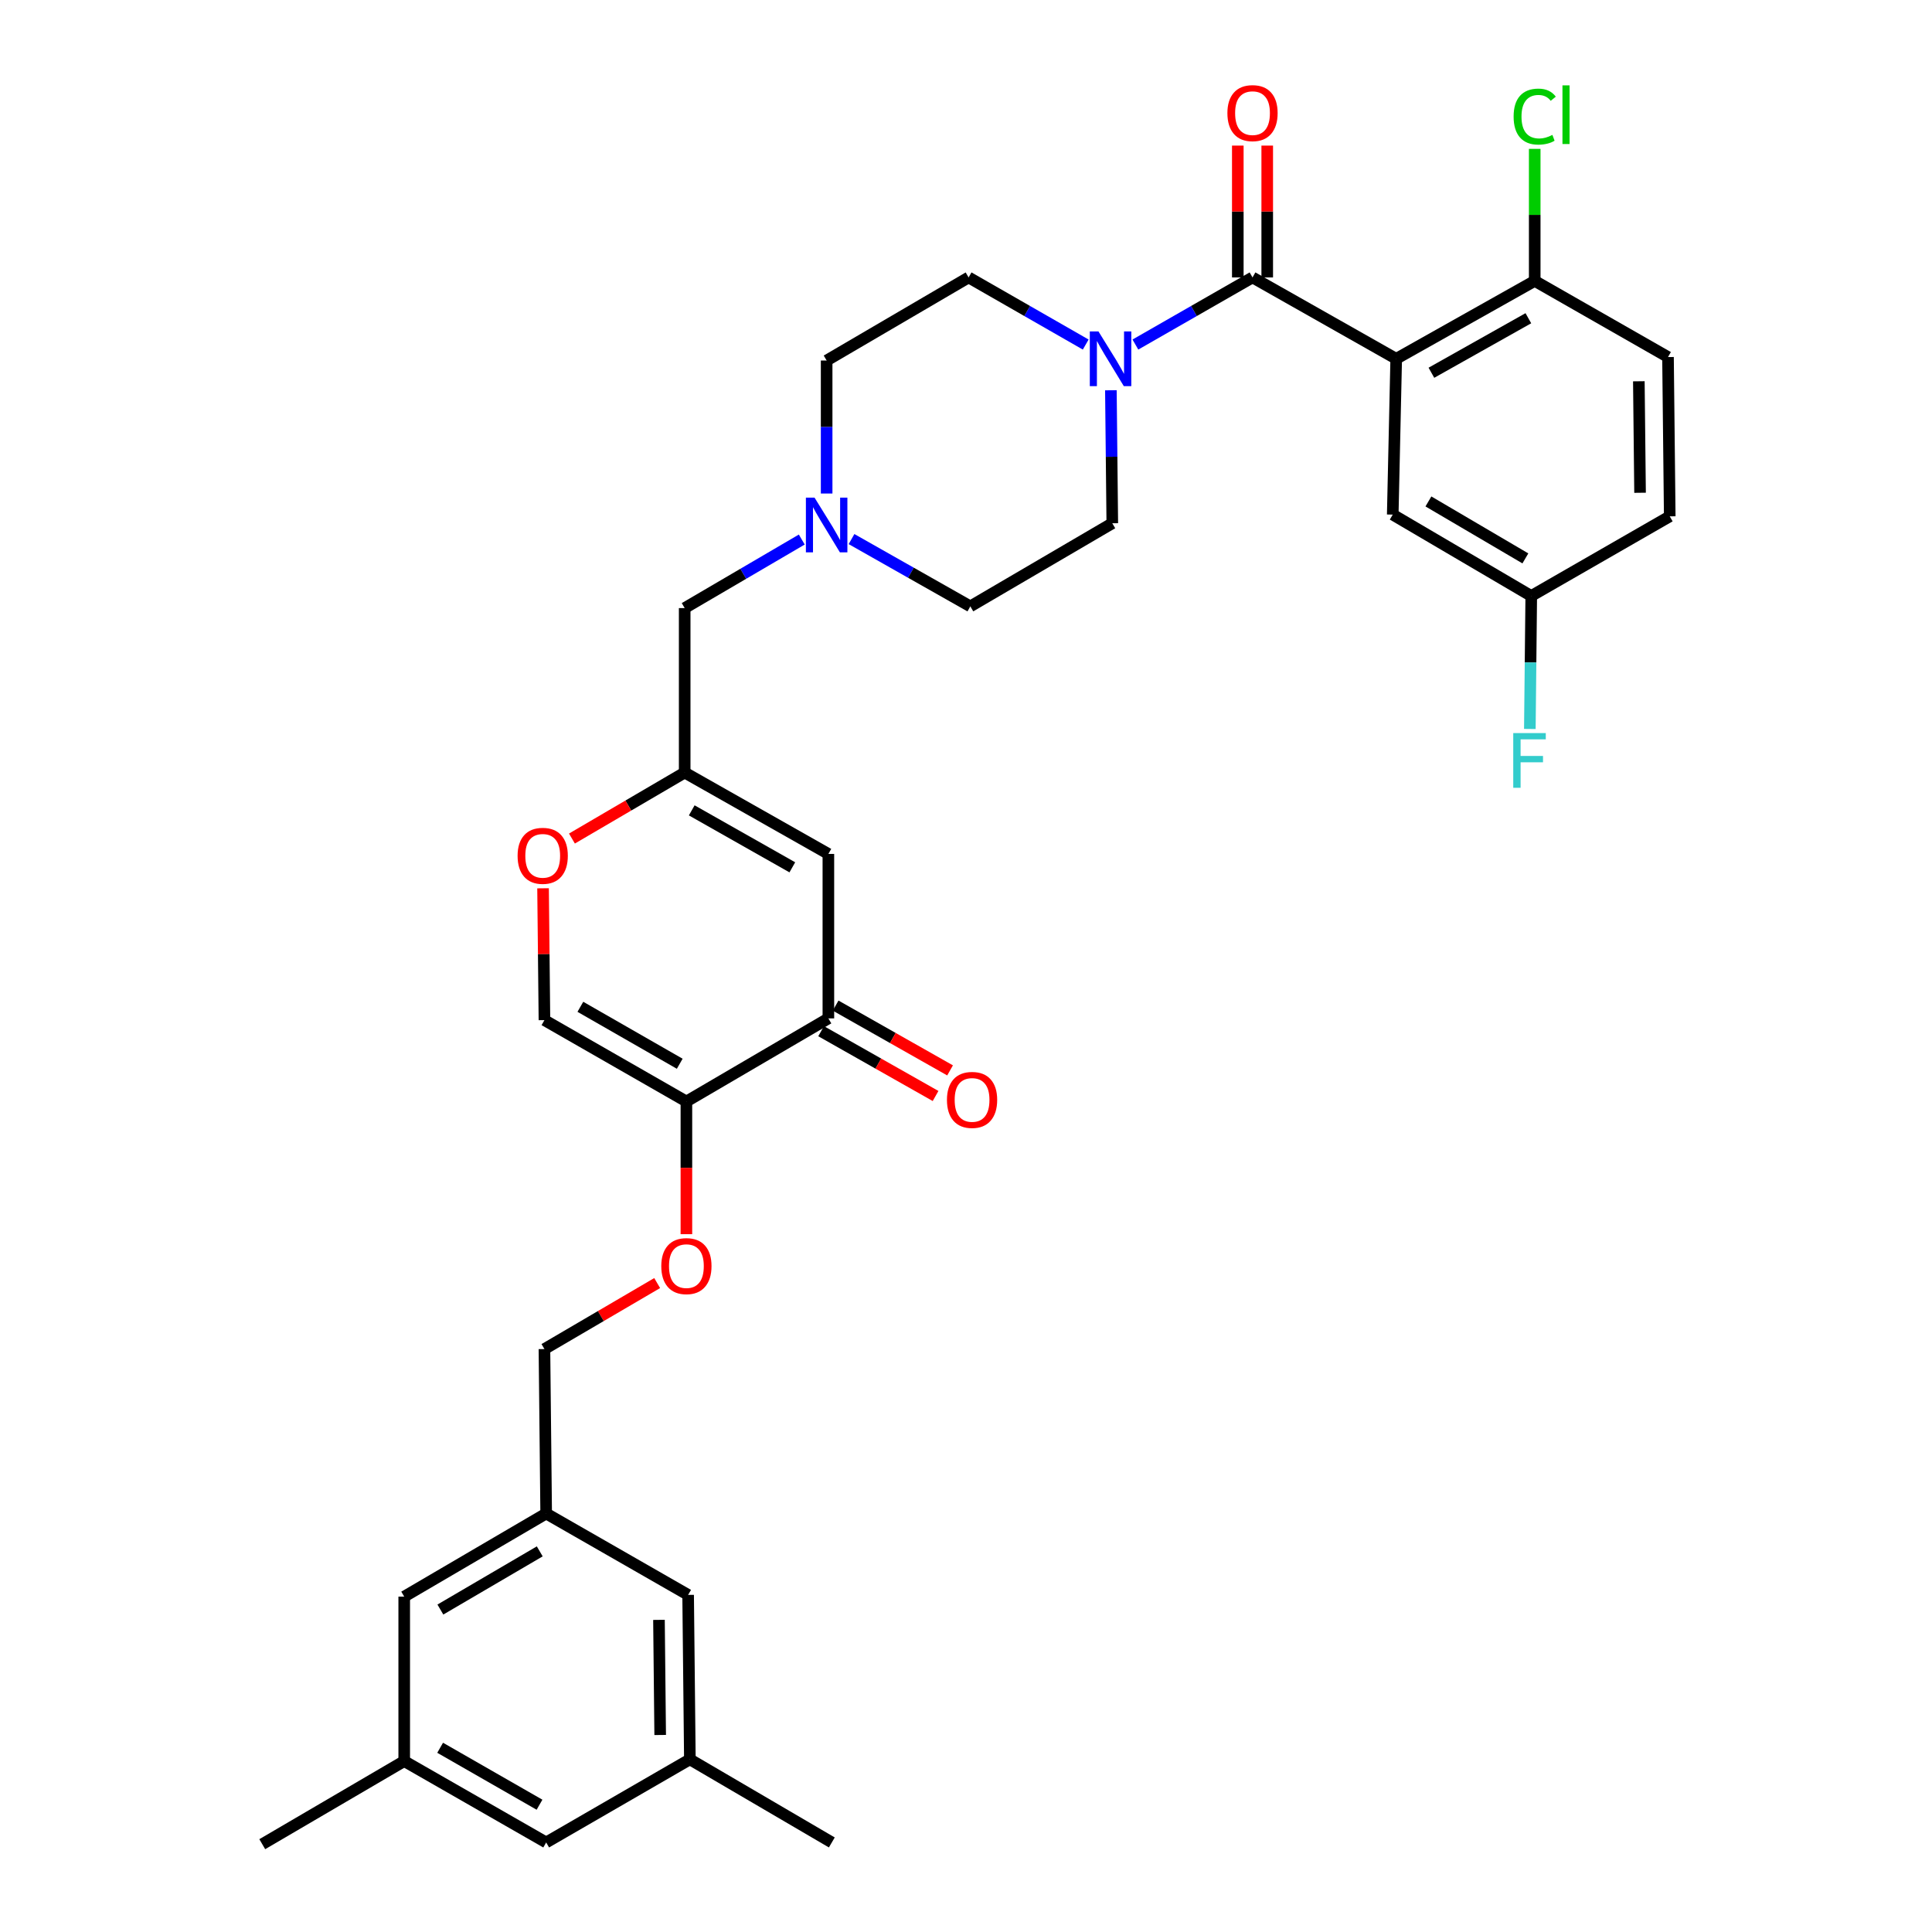 <?xml version='1.0' encoding='iso-8859-1'?>
<svg version='1.1' baseProfile='full'
              xmlns='http://www.w3.org/2000/svg'
                      xmlns:rdkit='http://www.rdkit.org/xml'
                      xmlns:xlink='http://www.w3.org/1999/xlink'
                  xml:space='preserve'
width='1000px' height='1000px' viewBox='0 0 1000 1000'>
<!-- END OF HEADER -->
<rect style='opacity:1.0;fill:#FFFFFF;stroke:none' width='1000' height='1000' x='0' y='0'> </rect>
<path class='bond-0' d='M 574.994,201.998 L 575.357,236.418' style='fill:none;fill-rule:evenodd;stroke:#0000FF;stroke-width:6px;stroke-linecap:butt;stroke-linejoin:miter;stroke-opacity:1' />
<path class='bond-0' d='M 575.357,236.418 L 575.719,270.838' style='fill:none;fill-rule:evenodd;stroke:#000000;stroke-width:6px;stroke-linecap:butt;stroke-linejoin:miter;stroke-opacity:1' />
<path class='bond-1' d='M 587.68,178.341 L 617.99,160.97' style='fill:none;fill-rule:evenodd;stroke:#0000FF;stroke-width:6px;stroke-linecap:butt;stroke-linejoin:miter;stroke-opacity:1' />
<path class='bond-1' d='M 617.99,160.97 L 648.3,143.598' style='fill:none;fill-rule:evenodd;stroke:#000000;stroke-width:6px;stroke-linecap:butt;stroke-linejoin:miter;stroke-opacity:1' />
<path class='bond-2' d='M 561.965,178.341 L 531.655,160.97' style='fill:none;fill-rule:evenodd;stroke:#0000FF;stroke-width:6px;stroke-linecap:butt;stroke-linejoin:miter;stroke-opacity:1' />
<path class='bond-2' d='M 531.655,160.97 L 501.345,143.598' style='fill:none;fill-rule:evenodd;stroke:#000000;stroke-width:6px;stroke-linecap:butt;stroke-linejoin:miter;stroke-opacity:1' />
<path class='bond-3' d='M 655.915,143.598 L 655.915,109.478' style='fill:none;fill-rule:evenodd;stroke:#000000;stroke-width:6px;stroke-linecap:butt;stroke-linejoin:miter;stroke-opacity:1' />
<path class='bond-3' d='M 655.915,109.478 L 655.915,75.358' style='fill:none;fill-rule:evenodd;stroke:#FF0000;stroke-width:6px;stroke-linecap:butt;stroke-linejoin:miter;stroke-opacity:1' />
<path class='bond-3' d='M 640.684,143.598 L 640.684,109.478' style='fill:none;fill-rule:evenodd;stroke:#000000;stroke-width:6px;stroke-linecap:butt;stroke-linejoin:miter;stroke-opacity:1' />
<path class='bond-3' d='M 640.684,109.478 L 640.684,75.358' style='fill:none;fill-rule:evenodd;stroke:#FF0000;stroke-width:6px;stroke-linecap:butt;stroke-linejoin:miter;stroke-opacity:1' />
<path class='bond-4' d='M 648.3,143.598 L 722.674,185.71' style='fill:none;fill-rule:evenodd;stroke:#000000;stroke-width:6px;stroke-linecap:butt;stroke-linejoin:miter;stroke-opacity:1' />
<path class='bond-5' d='M 501.345,143.598 L 427.868,186.607' style='fill:none;fill-rule:evenodd;stroke:#000000;stroke-width:6px;stroke-linecap:butt;stroke-linejoin:miter;stroke-opacity:1' />
<path class='bond-6' d='M 427.868,186.607 L 427.868,221.027' style='fill:none;fill-rule:evenodd;stroke:#000000;stroke-width:6px;stroke-linecap:butt;stroke-linejoin:miter;stroke-opacity:1' />
<path class='bond-6' d='M 427.868,221.027 L 427.868,255.447' style='fill:none;fill-rule:evenodd;stroke:#0000FF;stroke-width:6px;stroke-linecap:butt;stroke-linejoin:miter;stroke-opacity:1' />
<path class='bond-7' d='M 440.745,279.027 L 471.494,296.441' style='fill:none;fill-rule:evenodd;stroke:#0000FF;stroke-width:6px;stroke-linecap:butt;stroke-linejoin:miter;stroke-opacity:1' />
<path class='bond-7' d='M 471.494,296.441 L 502.242,313.855' style='fill:none;fill-rule:evenodd;stroke:#000000;stroke-width:6px;stroke-linecap:butt;stroke-linejoin:miter;stroke-opacity:1' />
<path class='bond-8' d='M 415,279.267 L 384.695,297.005' style='fill:none;fill-rule:evenodd;stroke:#0000FF;stroke-width:6px;stroke-linecap:butt;stroke-linejoin:miter;stroke-opacity:1' />
<path class='bond-8' d='M 384.695,297.005 L 354.391,314.743' style='fill:none;fill-rule:evenodd;stroke:#000000;stroke-width:6px;stroke-linecap:butt;stroke-linejoin:miter;stroke-opacity:1' />
<path class='bond-9' d='M 502.242,313.855 L 575.719,270.838' style='fill:none;fill-rule:evenodd;stroke:#000000;stroke-width:6px;stroke-linecap:butt;stroke-linejoin:miter;stroke-opacity:1' />
<path class='bond-10' d='M 354.391,314.743 L 354.391,399.871' style='fill:none;fill-rule:evenodd;stroke:#000000;stroke-width:6px;stroke-linecap:butt;stroke-linejoin:miter;stroke-opacity:1' />
<path class='bond-11' d='M 354.391,399.871 L 325.213,416.952' style='fill:none;fill-rule:evenodd;stroke:#000000;stroke-width:6px;stroke-linecap:butt;stroke-linejoin:miter;stroke-opacity:1' />
<path class='bond-11' d='M 325.213,416.952 L 296.034,434.032' style='fill:none;fill-rule:evenodd;stroke:#FF0000;stroke-width:6px;stroke-linecap:butt;stroke-linejoin:miter;stroke-opacity:1' />
<path class='bond-12' d='M 354.391,399.871 L 428.765,441.991' style='fill:none;fill-rule:evenodd;stroke:#000000;stroke-width:6px;stroke-linecap:butt;stroke-linejoin:miter;stroke-opacity:1' />
<path class='bond-12' d='M 358.042,419.442 L 410.104,448.926' style='fill:none;fill-rule:evenodd;stroke:#000000;stroke-width:6px;stroke-linecap:butt;stroke-linejoin:miter;stroke-opacity:1' />
<path class='bond-13' d='M 281.084,459.776 L 281.443,493.896' style='fill:none;fill-rule:evenodd;stroke:#FF0000;stroke-width:6px;stroke-linecap:butt;stroke-linejoin:miter;stroke-opacity:1' />
<path class='bond-13' d='M 281.443,493.896 L 281.802,528.016' style='fill:none;fill-rule:evenodd;stroke:#000000;stroke-width:6px;stroke-linecap:butt;stroke-linejoin:miter;stroke-opacity:1' />
<path class='bond-14' d='M 281.802,528.016 L 355.28,570.128' style='fill:none;fill-rule:evenodd;stroke:#000000;stroke-width:6px;stroke-linecap:butt;stroke-linejoin:miter;stroke-opacity:1' />
<path class='bond-14' d='M 300.397,521.119 L 351.831,550.597' style='fill:none;fill-rule:evenodd;stroke:#000000;stroke-width:6px;stroke-linecap:butt;stroke-linejoin:miter;stroke-opacity:1' />
<path class='bond-15' d='M 355.28,570.128 L 428.765,527.119' style='fill:none;fill-rule:evenodd;stroke:#000000;stroke-width:6px;stroke-linecap:butt;stroke-linejoin:miter;stroke-opacity:1' />
<path class='bond-16' d='M 355.28,570.128 L 355.28,604.468' style='fill:none;fill-rule:evenodd;stroke:#000000;stroke-width:6px;stroke-linecap:butt;stroke-linejoin:miter;stroke-opacity:1' />
<path class='bond-16' d='M 355.28,604.468 L 355.28,638.808' style='fill:none;fill-rule:evenodd;stroke:#FF0000;stroke-width:6px;stroke-linecap:butt;stroke-linejoin:miter;stroke-opacity:1' />
<path class='bond-17' d='M 428.765,527.119 L 428.765,441.991' style='fill:none;fill-rule:evenodd;stroke:#000000;stroke-width:6px;stroke-linecap:butt;stroke-linejoin:miter;stroke-opacity:1' />
<path class='bond-18' d='M 425.013,533.746 L 454.632,550.516' style='fill:none;fill-rule:evenodd;stroke:#000000;stroke-width:6px;stroke-linecap:butt;stroke-linejoin:miter;stroke-opacity:1' />
<path class='bond-18' d='M 454.632,550.516 L 484.25,567.287' style='fill:none;fill-rule:evenodd;stroke:#FF0000;stroke-width:6px;stroke-linecap:butt;stroke-linejoin:miter;stroke-opacity:1' />
<path class='bond-18' d='M 432.517,520.493 L 462.136,537.263' style='fill:none;fill-rule:evenodd;stroke:#000000;stroke-width:6px;stroke-linecap:butt;stroke-linejoin:miter;stroke-opacity:1' />
<path class='bond-18' d='M 462.136,537.263 L 491.754,554.034' style='fill:none;fill-rule:evenodd;stroke:#FF0000;stroke-width:6px;stroke-linecap:butt;stroke-linejoin:miter;stroke-opacity:1' />
<path class='bond-19' d='M 340.151,664.113 L 310.977,681.193' style='fill:none;fill-rule:evenodd;stroke:#FF0000;stroke-width:6px;stroke-linecap:butt;stroke-linejoin:miter;stroke-opacity:1' />
<path class='bond-19' d='M 310.977,681.193 L 281.802,698.273' style='fill:none;fill-rule:evenodd;stroke:#000000;stroke-width:6px;stroke-linecap:butt;stroke-linejoin:miter;stroke-opacity:1' />
<path class='bond-20' d='M 281.802,698.273 L 282.699,783.392' style='fill:none;fill-rule:evenodd;stroke:#000000;stroke-width:6px;stroke-linecap:butt;stroke-linejoin:miter;stroke-opacity:1' />
<path class='bond-21' d='M 282.699,783.392 L 209.222,826.409' style='fill:none;fill-rule:evenodd;stroke:#000000;stroke-width:6px;stroke-linecap:butt;stroke-linejoin:miter;stroke-opacity:1' />
<path class='bond-21' d='M 279.373,802.988 L 227.939,833.1' style='fill:none;fill-rule:evenodd;stroke:#000000;stroke-width:6px;stroke-linecap:butt;stroke-linejoin:miter;stroke-opacity:1' />
<path class='bond-22' d='M 282.699,783.392 L 356.176,825.512' style='fill:none;fill-rule:evenodd;stroke:#000000;stroke-width:6px;stroke-linecap:butt;stroke-linejoin:miter;stroke-opacity:1' />
<path class='bond-23' d='M 209.222,826.409 L 209.222,911.537' style='fill:none;fill-rule:evenodd;stroke:#000000;stroke-width:6px;stroke-linecap:butt;stroke-linejoin:miter;stroke-opacity:1' />
<path class='bond-24' d='M 209.222,911.537 L 282.699,953.649' style='fill:none;fill-rule:evenodd;stroke:#000000;stroke-width:6px;stroke-linecap:butt;stroke-linejoin:miter;stroke-opacity:1' />
<path class='bond-24' d='M 227.817,904.64 L 279.251,934.118' style='fill:none;fill-rule:evenodd;stroke:#000000;stroke-width:6px;stroke-linecap:butt;stroke-linejoin:miter;stroke-opacity:1' />
<path class='bond-25' d='M 209.222,911.537 L 135.745,954.545' style='fill:none;fill-rule:evenodd;stroke:#000000;stroke-width:6px;stroke-linecap:butt;stroke-linejoin:miter;stroke-opacity:1' />
<path class='bond-26' d='M 282.699,953.649 L 357.073,910.64' style='fill:none;fill-rule:evenodd;stroke:#000000;stroke-width:6px;stroke-linecap:butt;stroke-linejoin:miter;stroke-opacity:1' />
<path class='bond-27' d='M 357.073,910.64 L 356.176,825.512' style='fill:none;fill-rule:evenodd;stroke:#000000;stroke-width:6px;stroke-linecap:butt;stroke-linejoin:miter;stroke-opacity:1' />
<path class='bond-27' d='M 341.709,898.031 L 341.082,838.442' style='fill:none;fill-rule:evenodd;stroke:#000000;stroke-width:6px;stroke-linecap:butt;stroke-linejoin:miter;stroke-opacity:1' />
<path class='bond-28' d='M 357.073,910.64 L 430.55,953.649' style='fill:none;fill-rule:evenodd;stroke:#000000;stroke-width:6px;stroke-linecap:butt;stroke-linejoin:miter;stroke-opacity:1' />
<path class='bond-29' d='M 722.674,185.71 L 794.365,145.392' style='fill:none;fill-rule:evenodd;stroke:#000000;stroke-width:6px;stroke-linecap:butt;stroke-linejoin:miter;stroke-opacity:1' />
<path class='bond-29' d='M 740.893,192.937 L 791.077,164.715' style='fill:none;fill-rule:evenodd;stroke:#000000;stroke-width:6px;stroke-linecap:butt;stroke-linejoin:miter;stroke-opacity:1' />
<path class='bond-30' d='M 722.674,185.71 L 720.88,266.362' style='fill:none;fill-rule:evenodd;stroke:#000000;stroke-width:6px;stroke-linecap:butt;stroke-linejoin:miter;stroke-opacity:1' />
<path class='bond-31' d='M 794.365,145.392 L 863.358,184.813' style='fill:none;fill-rule:evenodd;stroke:#000000;stroke-width:6px;stroke-linecap:butt;stroke-linejoin:miter;stroke-opacity:1' />
<path class='bond-32' d='M 794.365,145.392 L 794.365,111.225' style='fill:none;fill-rule:evenodd;stroke:#000000;stroke-width:6px;stroke-linecap:butt;stroke-linejoin:miter;stroke-opacity:1' />
<path class='bond-32' d='M 794.365,111.225 L 794.365,77.058' style='fill:none;fill-rule:evenodd;stroke:#00CC00;stroke-width:6px;stroke-linecap:butt;stroke-linejoin:miter;stroke-opacity:1' />
<path class='bond-33' d='M 720.88,266.362 L 792.572,308.473' style='fill:none;fill-rule:evenodd;stroke:#000000;stroke-width:6px;stroke-linecap:butt;stroke-linejoin:miter;stroke-opacity:1' />
<path class='bond-33' d='M 739.347,259.546 L 789.532,289.024' style='fill:none;fill-rule:evenodd;stroke:#000000;stroke-width:6px;stroke-linecap:butt;stroke-linejoin:miter;stroke-opacity:1' />
<path class='bond-34' d='M 863.358,184.813 L 864.255,267.259' style='fill:none;fill-rule:evenodd;stroke:#000000;stroke-width:6px;stroke-linecap:butt;stroke-linejoin:miter;stroke-opacity:1' />
<path class='bond-34' d='M 848.263,197.345 L 848.891,255.058' style='fill:none;fill-rule:evenodd;stroke:#000000;stroke-width:6px;stroke-linecap:butt;stroke-linejoin:miter;stroke-opacity:1' />
<path class='bond-35' d='M 792.572,308.473 L 792.209,342.893' style='fill:none;fill-rule:evenodd;stroke:#000000;stroke-width:6px;stroke-linecap:butt;stroke-linejoin:miter;stroke-opacity:1' />
<path class='bond-35' d='M 792.209,342.893 L 791.846,377.313' style='fill:none;fill-rule:evenodd;stroke:#33CCCC;stroke-width:6px;stroke-linecap:butt;stroke-linejoin:miter;stroke-opacity:1' />
<path class='bond-36' d='M 792.572,308.473 L 864.255,267.259' style='fill:none;fill-rule:evenodd;stroke:#000000;stroke-width:6px;stroke-linecap:butt;stroke-linejoin:miter;stroke-opacity:1' />
<path  class='atom-0' d='M 568.562 171.55
L 577.842 186.55
Q 578.762 188.03, 580.242 190.71
Q 581.722 193.39, 581.802 193.55
L 581.802 171.55
L 585.562 171.55
L 585.562 199.87
L 581.682 199.87
L 571.722 183.47
Q 570.562 181.55, 569.322 179.35
Q 568.122 177.15, 567.762 176.47
L 567.762 199.87
L 564.082 199.87
L 564.082 171.55
L 568.562 171.55
' fill='#0000FF'/>
<path  class='atom-2' d='M 635.3 58.55
Q 635.3 51.75, 638.66 47.95
Q 642.02 44.15, 648.3 44.15
Q 654.58 44.15, 657.94 47.95
Q 661.3 51.75, 661.3 58.55
Q 661.3 65.43, 657.9 69.35
Q 654.5 73.23, 648.3 73.23
Q 642.06 73.23, 638.66 69.35
Q 635.3 65.47, 635.3 58.55
M 648.3 70.03
Q 652.62 70.03, 654.94 67.15
Q 657.3 64.23, 657.3 58.55
Q 657.3 52.99, 654.94 50.19
Q 652.62 47.35, 648.3 47.35
Q 643.98 47.35, 641.62 50.15
Q 639.3 52.95, 639.3 58.55
Q 639.3 64.27, 641.62 67.15
Q 643.98 70.03, 648.3 70.03
' fill='#FF0000'/>
<path  class='atom-5' d='M 421.608 257.575
L 430.888 272.575
Q 431.808 274.055, 433.288 276.735
Q 434.768 279.415, 434.848 279.575
L 434.848 257.575
L 438.608 257.575
L 438.608 285.895
L 434.728 285.895
L 424.768 269.495
Q 423.608 267.575, 422.368 265.375
Q 421.168 263.175, 420.808 262.495
L 420.808 285.895
L 417.128 285.895
L 417.128 257.575
L 421.608 257.575
' fill='#0000FF'/>
<path  class='atom-10' d='M 267.906 442.968
Q 267.906 436.168, 271.266 432.368
Q 274.626 428.568, 280.906 428.568
Q 287.186 428.568, 290.546 432.368
Q 293.906 436.168, 293.906 442.968
Q 293.906 449.848, 290.506 453.768
Q 287.106 457.648, 280.906 457.648
Q 274.666 457.648, 271.266 453.768
Q 267.906 449.888, 267.906 442.968
M 280.906 454.448
Q 285.226 454.448, 287.546 451.568
Q 289.906 448.648, 289.906 442.968
Q 289.906 437.408, 287.546 434.608
Q 285.226 431.768, 280.906 431.768
Q 276.586 431.768, 274.226 434.568
Q 271.906 437.368, 271.906 442.968
Q 271.906 448.688, 274.226 451.568
Q 276.586 454.448, 280.906 454.448
' fill='#FF0000'/>
<path  class='atom-15' d='M 342.28 655.336
Q 342.28 648.536, 345.64 644.736
Q 349 640.936, 355.28 640.936
Q 361.56 640.936, 364.92 644.736
Q 368.28 648.536, 368.28 655.336
Q 368.28 662.216, 364.88 666.136
Q 361.48 670.016, 355.28 670.016
Q 349.04 670.016, 345.64 666.136
Q 342.28 662.256, 342.28 655.336
M 355.28 666.816
Q 359.6 666.816, 361.92 663.936
Q 364.28 661.016, 364.28 655.336
Q 364.28 649.776, 361.92 646.976
Q 359.6 644.136, 355.28 644.136
Q 350.96 644.136, 348.6 646.936
Q 346.28 649.736, 346.28 655.336
Q 346.28 661.056, 348.6 663.936
Q 350.96 666.816, 355.28 666.816
' fill='#FF0000'/>
<path  class='atom-25' d='M 490.139 569.311
Q 490.139 562.511, 493.499 558.711
Q 496.859 554.911, 503.139 554.911
Q 509.419 554.911, 512.779 558.711
Q 516.139 562.511, 516.139 569.311
Q 516.139 576.191, 512.739 580.111
Q 509.339 583.991, 503.139 583.991
Q 496.899 583.991, 493.499 580.111
Q 490.139 576.231, 490.139 569.311
M 503.139 580.791
Q 507.459 580.791, 509.779 577.911
Q 512.139 574.991, 512.139 569.311
Q 512.139 563.751, 509.779 560.951
Q 507.459 558.111, 503.139 558.111
Q 498.819 558.111, 496.459 560.911
Q 494.139 563.711, 494.139 569.311
Q 494.139 575.031, 496.459 577.911
Q 498.819 580.791, 503.139 580.791
' fill='#FF0000'/>
<path  class='atom-30' d='M 783.445 60.347
Q 783.445 53.307, 786.725 49.627
Q 790.045 45.907, 796.325 45.907
Q 802.165 45.907, 805.285 50.027
L 802.645 52.187
Q 800.365 49.187, 796.325 49.187
Q 792.045 49.187, 789.765 52.067
Q 787.525 54.907, 787.525 60.347
Q 787.525 65.947, 789.845 68.827
Q 792.205 71.707, 796.765 71.707
Q 799.885 71.707, 803.525 69.827
L 804.645 72.827
Q 803.165 73.787, 800.925 74.347
Q 798.685 74.907, 796.205 74.907
Q 790.045 74.907, 786.725 71.147
Q 783.445 67.387, 783.445 60.347
' fill='#00CC00'/>
<path  class='atom-30' d='M 808.725 44.187
L 812.405 44.187
L 812.405 74.547
L 808.725 74.547
L 808.725 44.187
' fill='#00CC00'/>
<path  class='atom-33' d='M 783.255 379.441
L 800.095 379.441
L 800.095 382.681
L 787.055 382.681
L 787.055 391.281
L 798.655 391.281
L 798.655 394.561
L 787.055 394.561
L 787.055 407.761
L 783.255 407.761
L 783.255 379.441
' fill='#33CCCC'/>
</svg>
